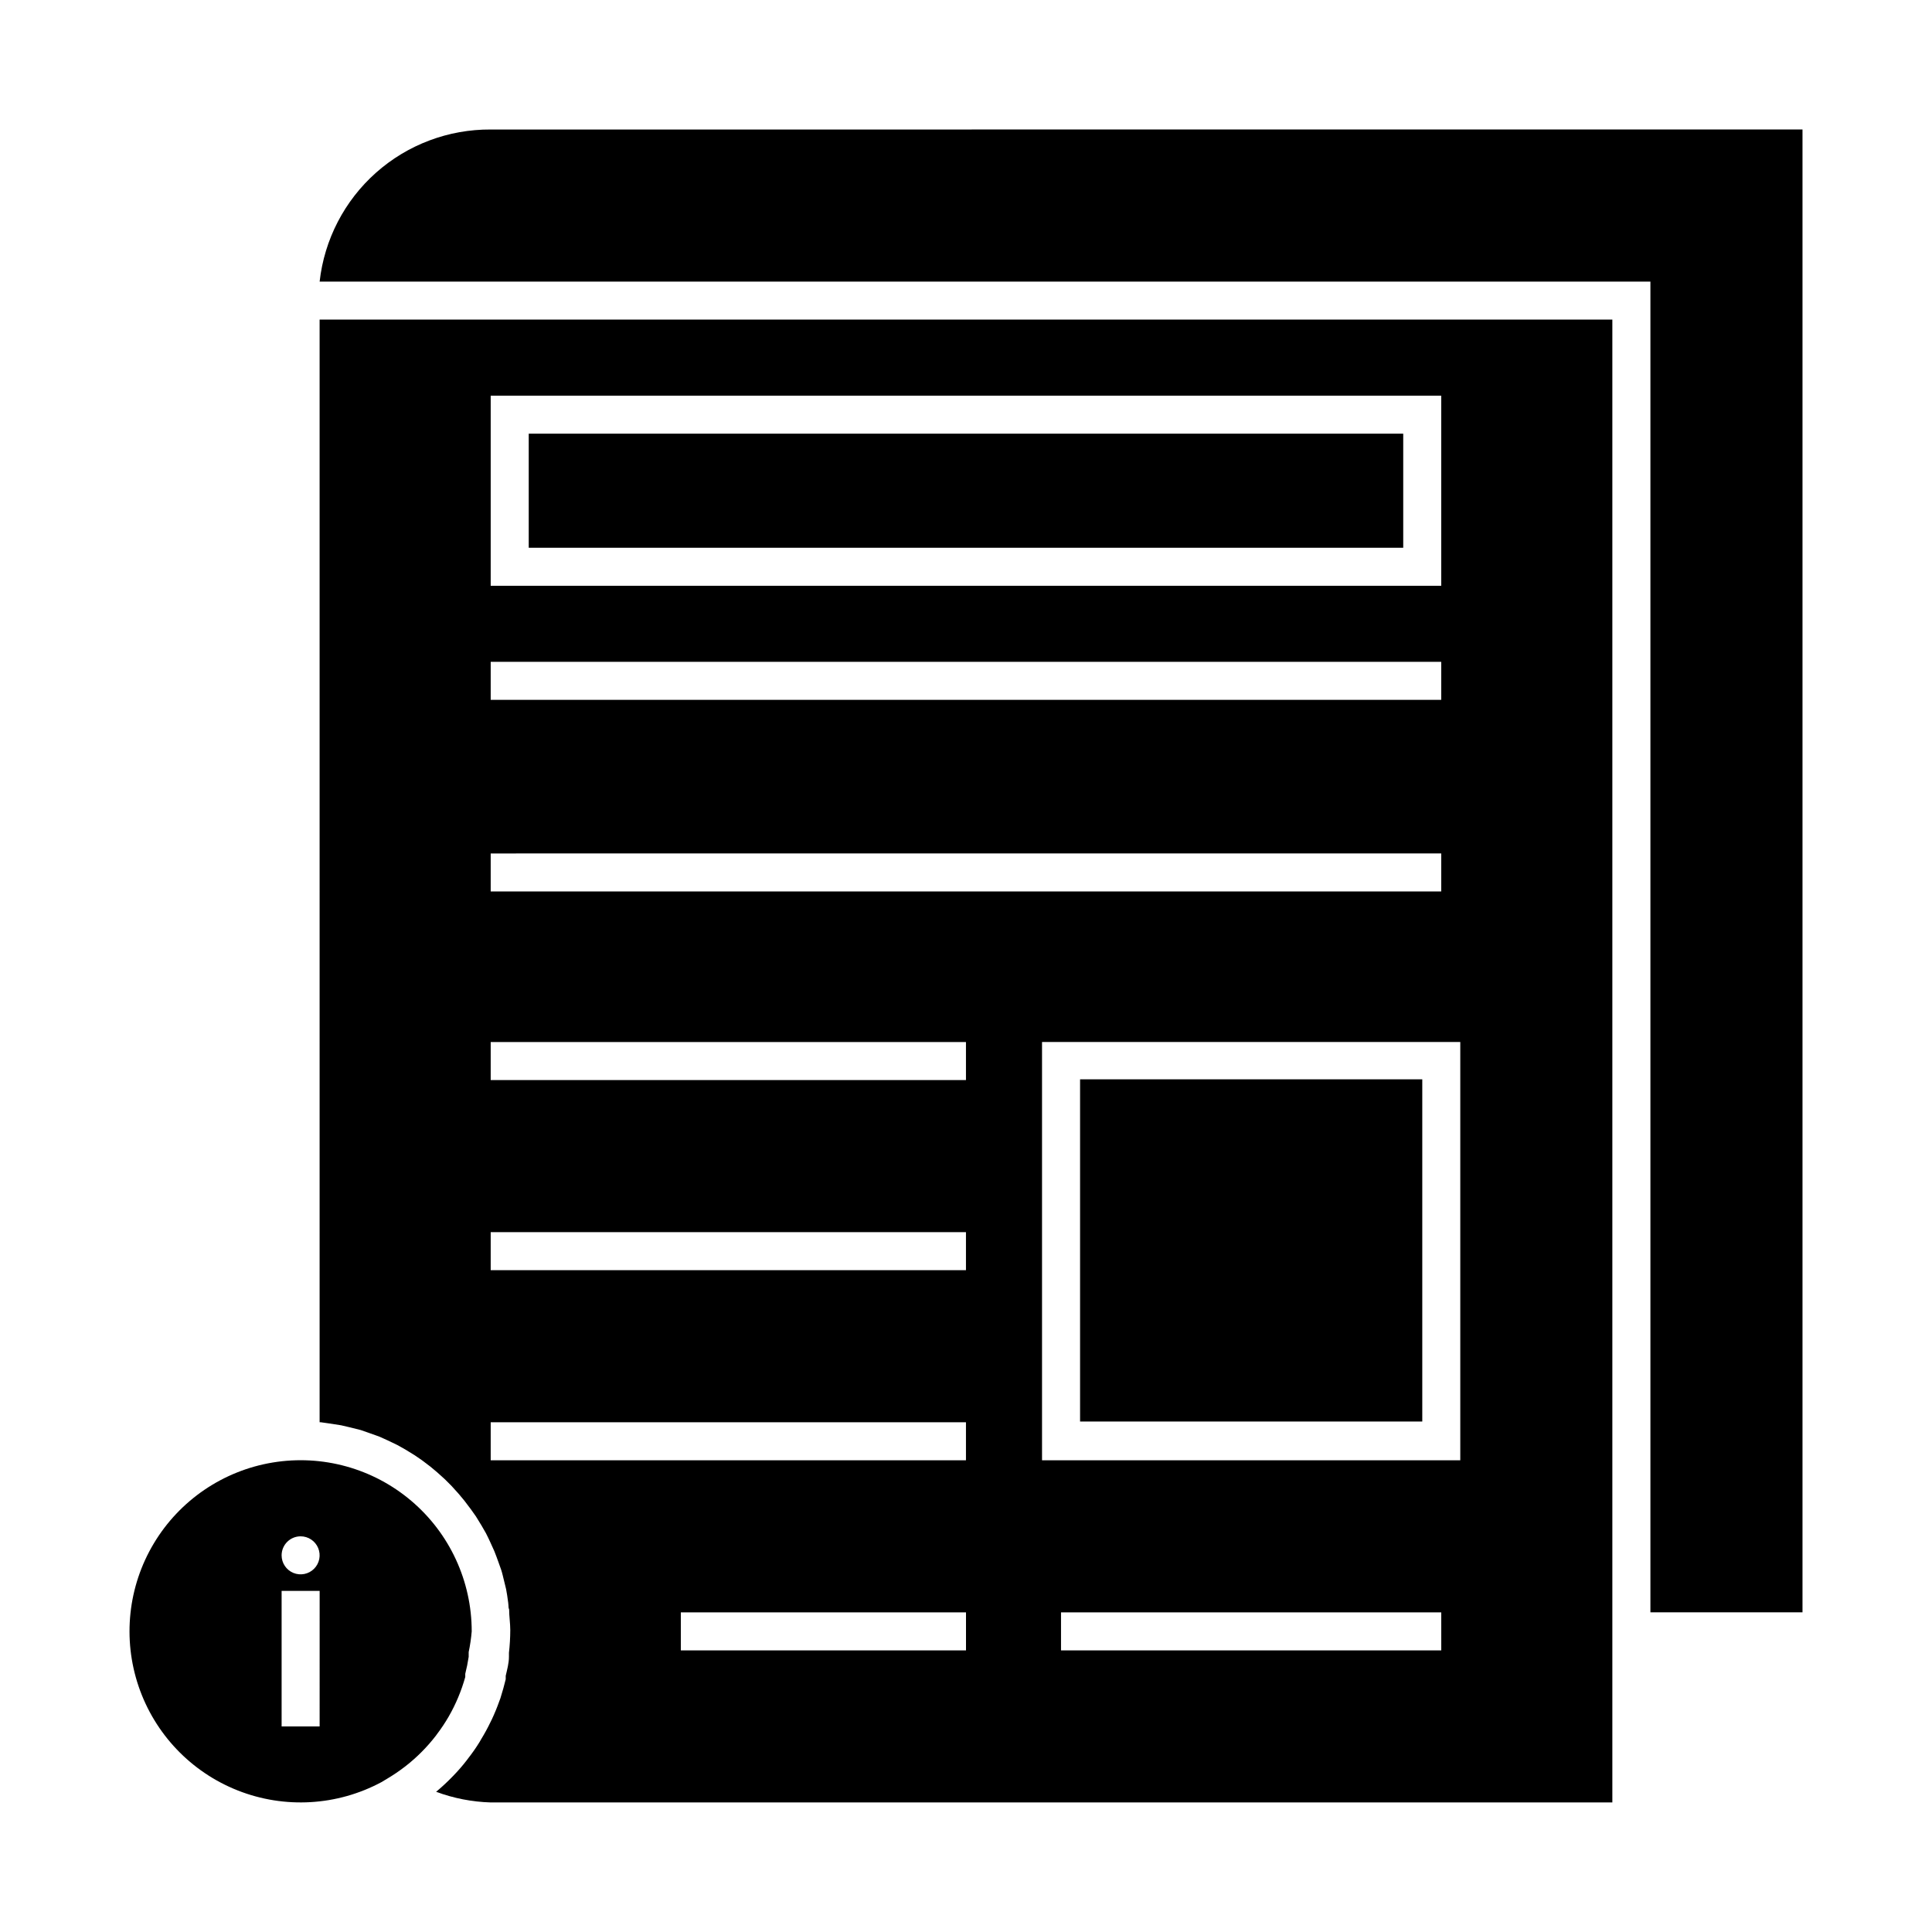 <?xml version="1.0" encoding="UTF-8"?>
<!-- Uploaded to: SVG Repo, www.svgrepo.com, Generator: SVG Repo Mixer Tools -->
<svg fill="#000000" width="800px" height="800px" version="1.1" viewBox="144 144 512 512" xmlns="http://www.w3.org/2000/svg">
 <g>
  <path d="m284.12 258.93h231.75v30.23h-231.75z"/>
  <path d="m274.05 178.32c-11.203-0.07-22.031 4.008-30.406 11.449-8.371 7.441-13.691 17.723-14.938 28.855h352.67v352.66h40.305v-392.97z"/>
  <path d="m430.23 430.03h90.688v90.688h-90.688z"/>
  <path d="m259.79 603.59c1.137-1.496 2.18-3.062 3.121-4.688 1.895-3.297 3.367-6.816 4.387-10.48v-0.855c0.375-1.477 0.68-2.973 0.906-4.484v-1.258c0.383-1.812 0.648-3.648 0.805-5.492 0.004-13.32-5.848-25.969-16.004-34.586-10.152-8.621-23.586-12.34-36.727-10.168-13.145 2.172-24.668 10.012-31.512 21.438s-8.316 25.285-4.031 37.895c4.289 12.613 13.906 22.699 26.297 27.586 12.391 4.887 26.305 4.078 38.047-2.211l1.508-0.906h0.004c1.551-0.918 3.051-1.93 4.484-3.023l0.402-0.301v-0.004c3.016-2.352 5.727-5.078 8.059-8.109zm-36.125-52.449c2.039 0 3.875 1.227 4.656 3.109 0.777 1.883 0.348 4.051-1.094 5.492-1.441 1.441-3.606 1.871-5.488 1.094-1.883-0.781-3.109-2.617-3.109-4.656 0-2.781 2.254-5.039 5.035-5.039zm5.039 50.383h-10.074v-35.922h10.078z"/>
  <path d="m228.7 520.91h0.301l2.117 0.301 3.273 0.504 2.168 0.504 3.023 0.754 2.168 0.754 2.82 1.008 2.117 0.957 2.621 1.258 2.066 1.16 2.469 1.512 1.914 1.309 2.266 1.715 1.812 1.512 2.117 1.914 1.664 1.664 1.914 2.117 1.512 1.812 1.715 2.266 1.359 1.914c0.504 0.805 1.008 1.613 1.512 2.469l1.16 2.016c0.453 0.855 0.855 1.762 1.258 2.621 0.402 0.855 0.656 1.41 0.957 2.117 0.301 0.707 0.707 1.863 1.059 2.82 0.352 0.957 0.504 1.41 0.754 2.117 0.25 0.707 0.555 2.066 0.805 3.074 0.25 1.008 0.352 1.359 0.504 2.066 0.152 0.707 0.402 2.367 0.555 3.578 0.152 1.211 0 1.211 0.25 1.812 0 1.812 0.301 3.629 0.301 5.492-0.008 2-0.125 4.004-0.352 5.992v1.059c0 1.664-0.453 3.273-0.855 5.039v0.906c-0.402 1.664-0.855 3.273-1.41 5.039l-0.301 0.805c-0.57 1.613-1.227 3.207-1.965 4.785l-0.352 0.707c-0.738 1.547-1.562 3.055-2.469 4.535l-0.402 0.707c-0.906 1.477-1.898 2.906-2.973 4.281l-0.453 0.605c-1.141 1.477-2.367 2.887-3.68 4.231h-0.004c-1.402 1.457-2.883 2.836-4.434 4.129 4.633 1.723 9.52 2.676 14.461 2.824h297.25v-392.97h-342.59zm171.3 60.457h-75.574v-10.078h75.574zm125.95 0h-100.77v-10.078h100.76zm5.039-50.383h-110.84v-110.84h110.84zm-256.95-282.13h251.9v50.383h-251.9zm0 70.535h251.9v10.078l-251.9-0.004zm0 50.785 251.9-0.004v10.078h-251.9zm0 49.977h125.95v10.078l-125.95-0.004zm0 50.379h125.95v10.078h-125.95zm0 50.383h125.95v10.078l-125.95-0.004z"/>
 </g>
</svg>